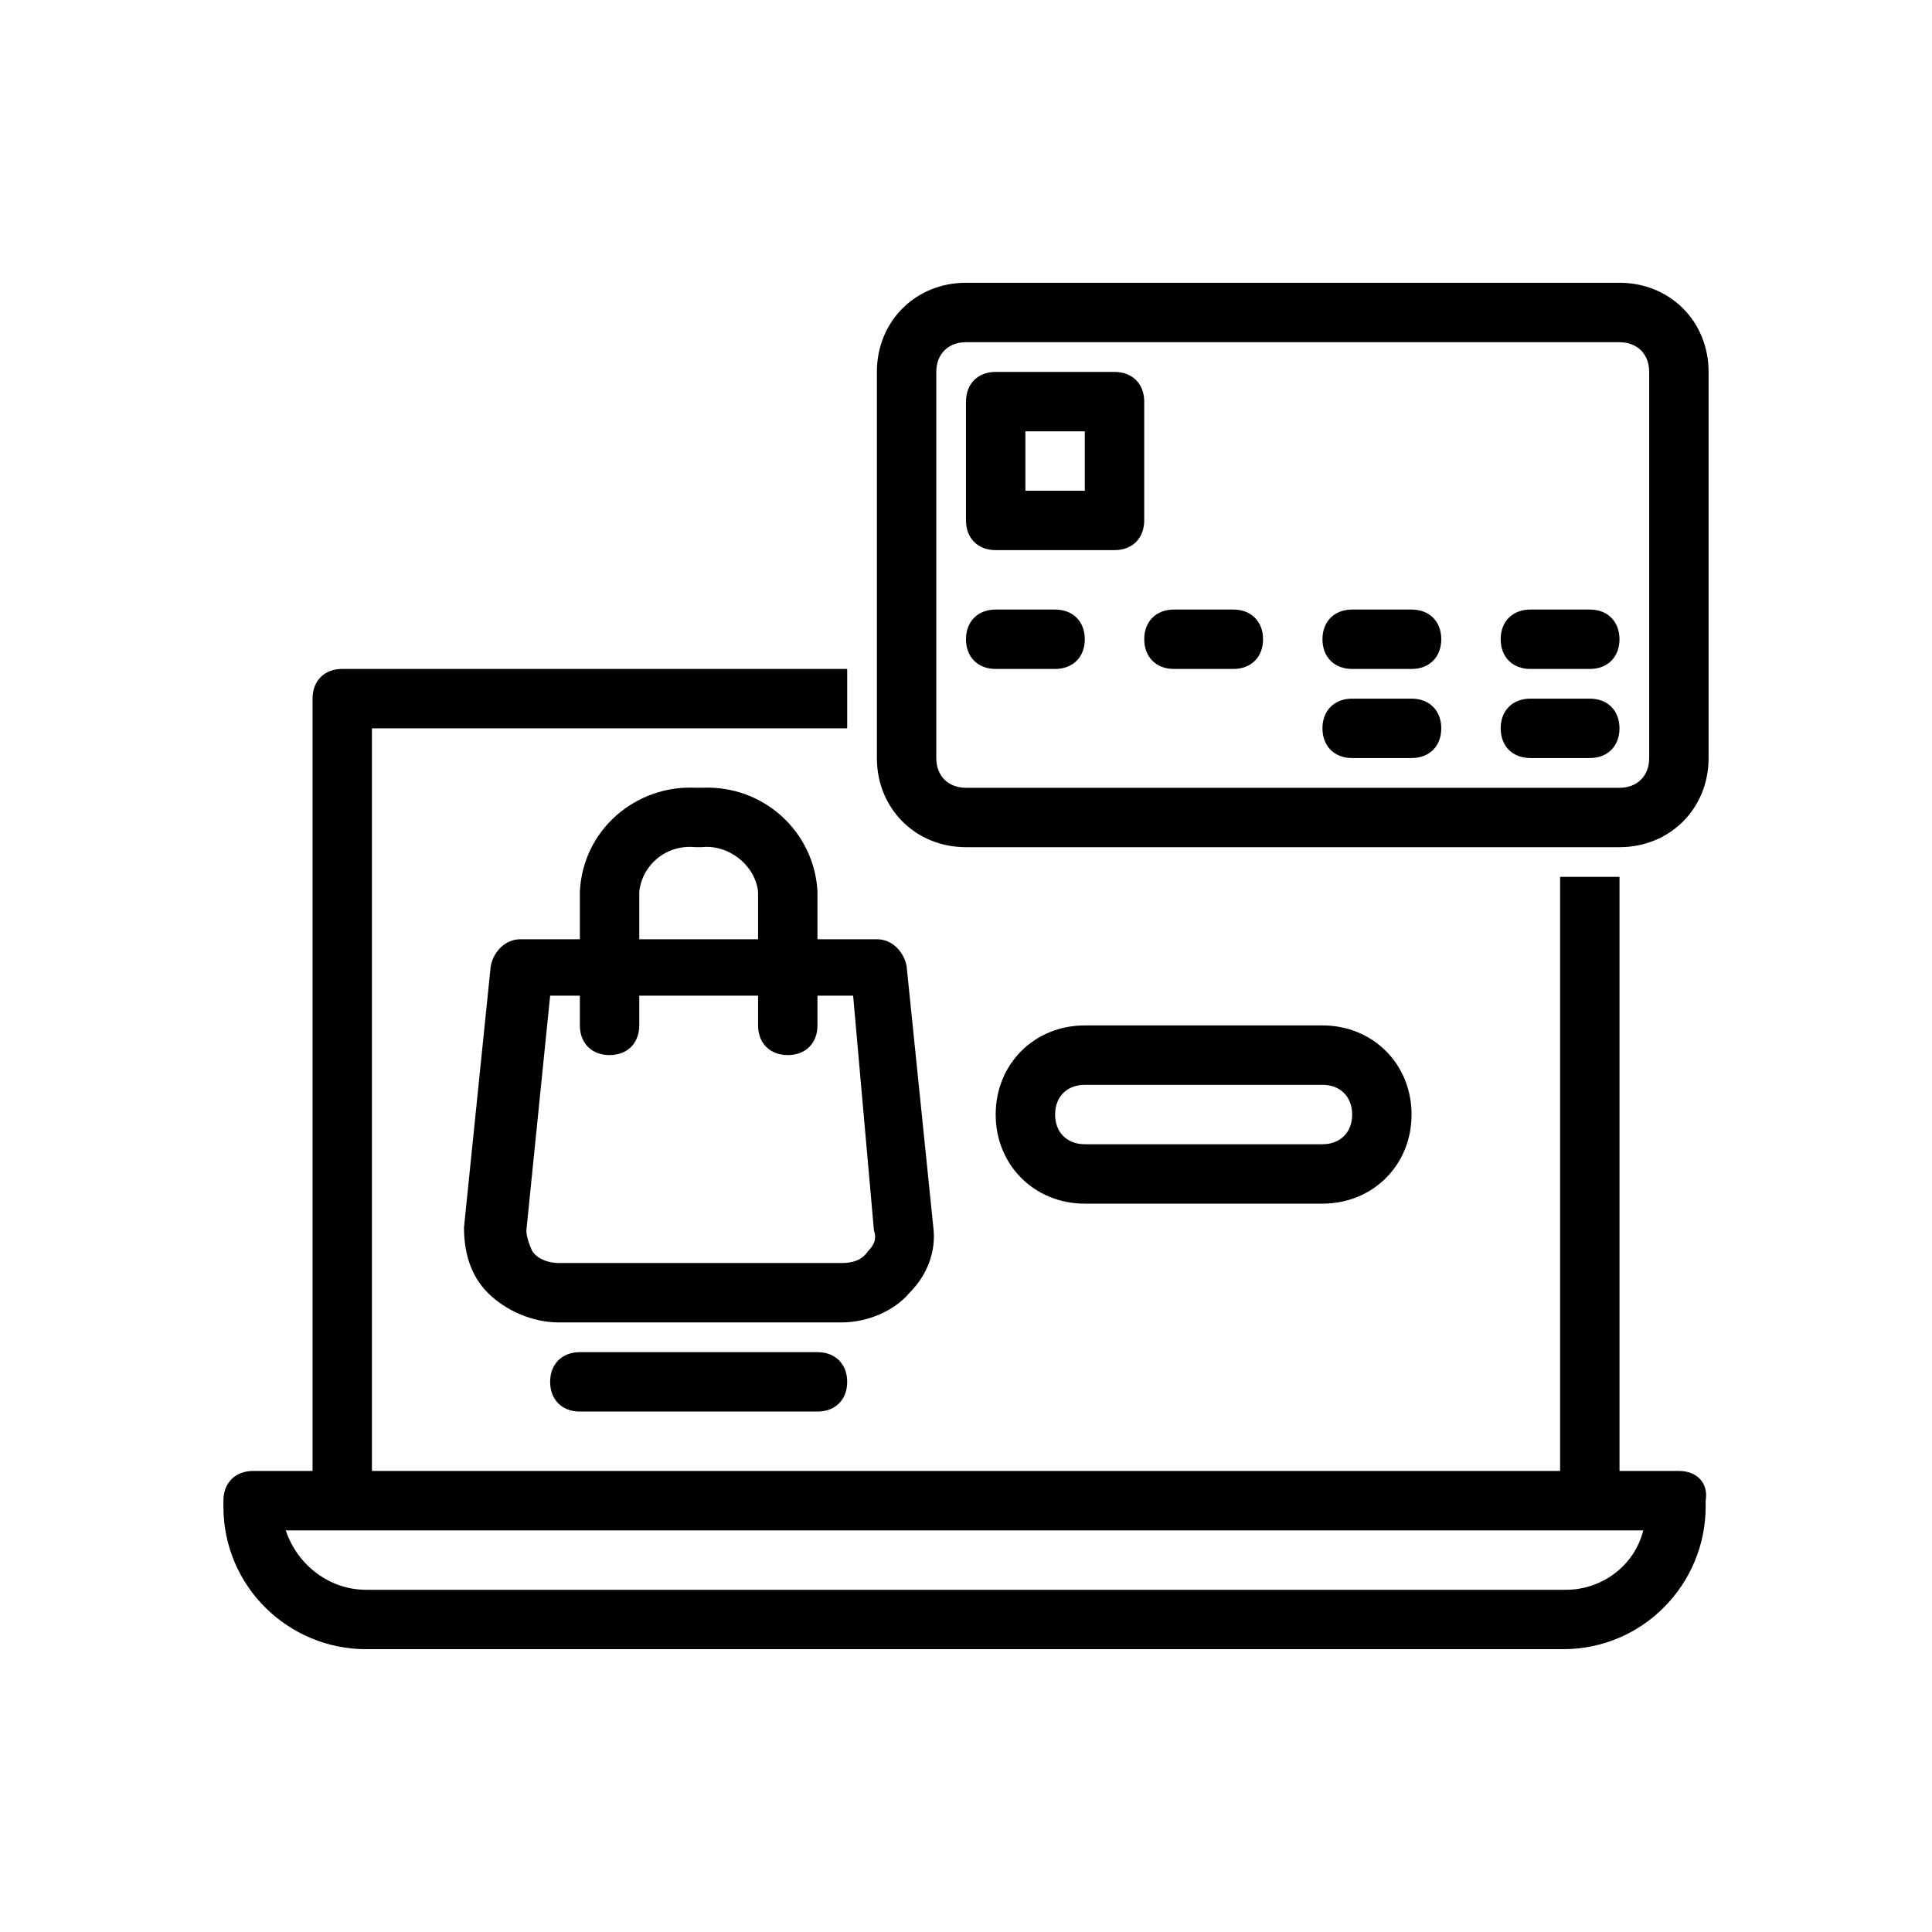 <?xml version="1.0" encoding="UTF-8"?>
<!-- Uploaded to: ICON Repo, www.svgrepo.com, Generator: ICON Repo Mixer Tools -->
<svg fill="#000000" width="800px" height="800px" version="1.1" viewBox="144 144 512 512" xmlns="http://www.w3.org/2000/svg">
 <g>
  <path d="m573.18 368.51h-173.18c-13.383 0-23.617-10.234-23.617-23.617v-102.34c0-13.383 10.234-23.617 23.617-23.617h173.18c13.383 0 23.617 10.234 23.617 23.617v102.34c0 13.383-10.234 23.617-23.617 23.617zm-173.18-133.82c-4.723 0-7.871 3.148-7.871 7.871v102.34c0 4.723 3.148 7.871 7.871 7.871h173.18c4.723 0 7.871-3.148 7.871-7.871v-102.34c0-4.723-3.148-7.871-7.871-7.871z"/>
  <path d="m423.61 321.28h-15.742c-4.723 0-7.871-3.148-7.871-7.871s3.148-7.871 7.871-7.871h15.742c4.723 0 7.871 3.148 7.871 7.871 0.004 4.723-3.148 7.871-7.871 7.871z"/>
  <path d="m470.85 321.28h-15.742c-4.723 0-7.871-3.148-7.871-7.871s3.148-7.871 7.871-7.871h15.742c4.723 0 7.871 3.148 7.871 7.871s-3.148 7.871-7.871 7.871z"/>
  <path d="m518.08 321.28h-15.742c-4.723 0-7.871-3.148-7.871-7.871s3.148-7.871 7.871-7.871h15.742c4.723 0 7.871 3.148 7.871 7.871s-3.148 7.871-7.871 7.871z"/>
  <path d="m565.31 321.28h-15.742c-4.723 0-7.871-3.148-7.871-7.871s3.148-7.871 7.871-7.871h15.742c4.723 0 7.871 3.148 7.871 7.871s-3.148 7.871-7.871 7.871z"/>
  <path d="m518.08 344.89h-15.742c-4.723 0-7.871-3.148-7.871-7.871 0-4.723 3.148-7.871 7.871-7.871h15.742c4.723 0 7.871 3.148 7.871 7.871 0 4.723-3.148 7.871-7.871 7.871z"/>
  <path d="m565.31 344.89h-15.742c-4.723 0-7.871-3.148-7.871-7.871 0-4.723 3.148-7.871 7.871-7.871h15.742c4.723 0 7.871 3.148 7.871 7.871 0 4.723-3.148 7.871-7.871 7.871z"/>
  <path d="m439.36 289.79h-31.488c-4.723 0-7.871-3.148-7.871-7.871v-31.488c0-4.723 3.148-7.871 7.871-7.871h31.488c4.723 0 7.871 3.148 7.871 7.871v31.488c0 4.723-3.148 7.871-7.871 7.871zm-23.617-15.742h15.742v-15.742h-15.742z"/>
  <path d="m588.93 533.82h-15.742v-157.44h-15.742v157.44h-314.88v-196.8h125.95v-15.742l-133.82-0.004c-4.723 0-7.871 3.148-7.871 7.871v204.67l-15.746 0.004c-4.723 0-7.871 3.148-7.871 7.871v1.574c0 21.254 17.32 37.785 37.785 37.785h317.24c21.254 0 37.785-17.32 37.785-37.785v-1.574c0.789-4.723-2.363-7.871-7.086-7.871zm-29.914 31.488h-318.03c-9.445 0-18.105-6.297-21.254-15.742h359.75c-2.363 9.441-11.02 15.742-20.469 15.742z"/>
  <path d="m494.46 462.98h-62.977c-13.383 0-23.617-10.234-23.617-23.617s10.234-23.617 23.617-23.617h62.977c13.383 0 23.617 10.234 23.617 23.617s-10.234 23.617-23.617 23.617zm-62.973-31.488c-4.723 0-7.871 3.148-7.871 7.871s3.148 7.871 7.871 7.871h62.977c4.723 0 7.871-3.148 7.871-7.871s-3.148-7.871-7.871-7.871z"/>
  <path d="m352.77 423.61c-4.723 0-7.871-3.148-7.871-7.871v-35.426c-0.789-7.086-7.871-12.594-14.957-11.809h-1.574c-7.871-0.789-14.168 4.723-14.957 11.809v35.426c0 4.723-3.148 7.871-7.871 7.871s-7.871-3.148-7.871-7.871v-35.426c0.789-16.531 14.957-28.34 30.699-27.551h1.574c16.531-0.789 29.914 11.809 30.699 27.551v35.426c0 4.723-3.148 7.871-7.871 7.871z"/>
  <path d="m366.94 494.46h-74.785c-7.086 0-14.168-3.148-18.895-7.871-4.723-4.723-6.297-11.02-6.297-17.32l7.086-69.273c0.789-3.938 3.938-7.086 7.871-7.086h94.465c3.938 0 7.086 3.148 7.871 7.086l7.086 69.273c0.789 6.297-1.574 12.594-6.297 17.32-3.938 4.723-11.023 7.871-18.105 7.871zm-77.148-86.59-6.297 62.188c0 1.574 0.789 3.938 1.574 5.512 1.574 2.363 4.723 3.148 7.086 3.148h74.785c3.148 0 5.512-0.789 7.086-3.148 1.574-1.574 2.363-3.148 1.574-5.512l-5.512-62.188z"/>
  <path d="m360.64 518.08h-62.977c-4.723 0-7.871-3.148-7.871-7.871 0-4.723 3.148-7.871 7.871-7.871h62.977c4.723 0 7.871 3.148 7.871 7.871 0.004 4.723-3.144 7.871-7.871 7.871z"/>
 </g>
</svg>